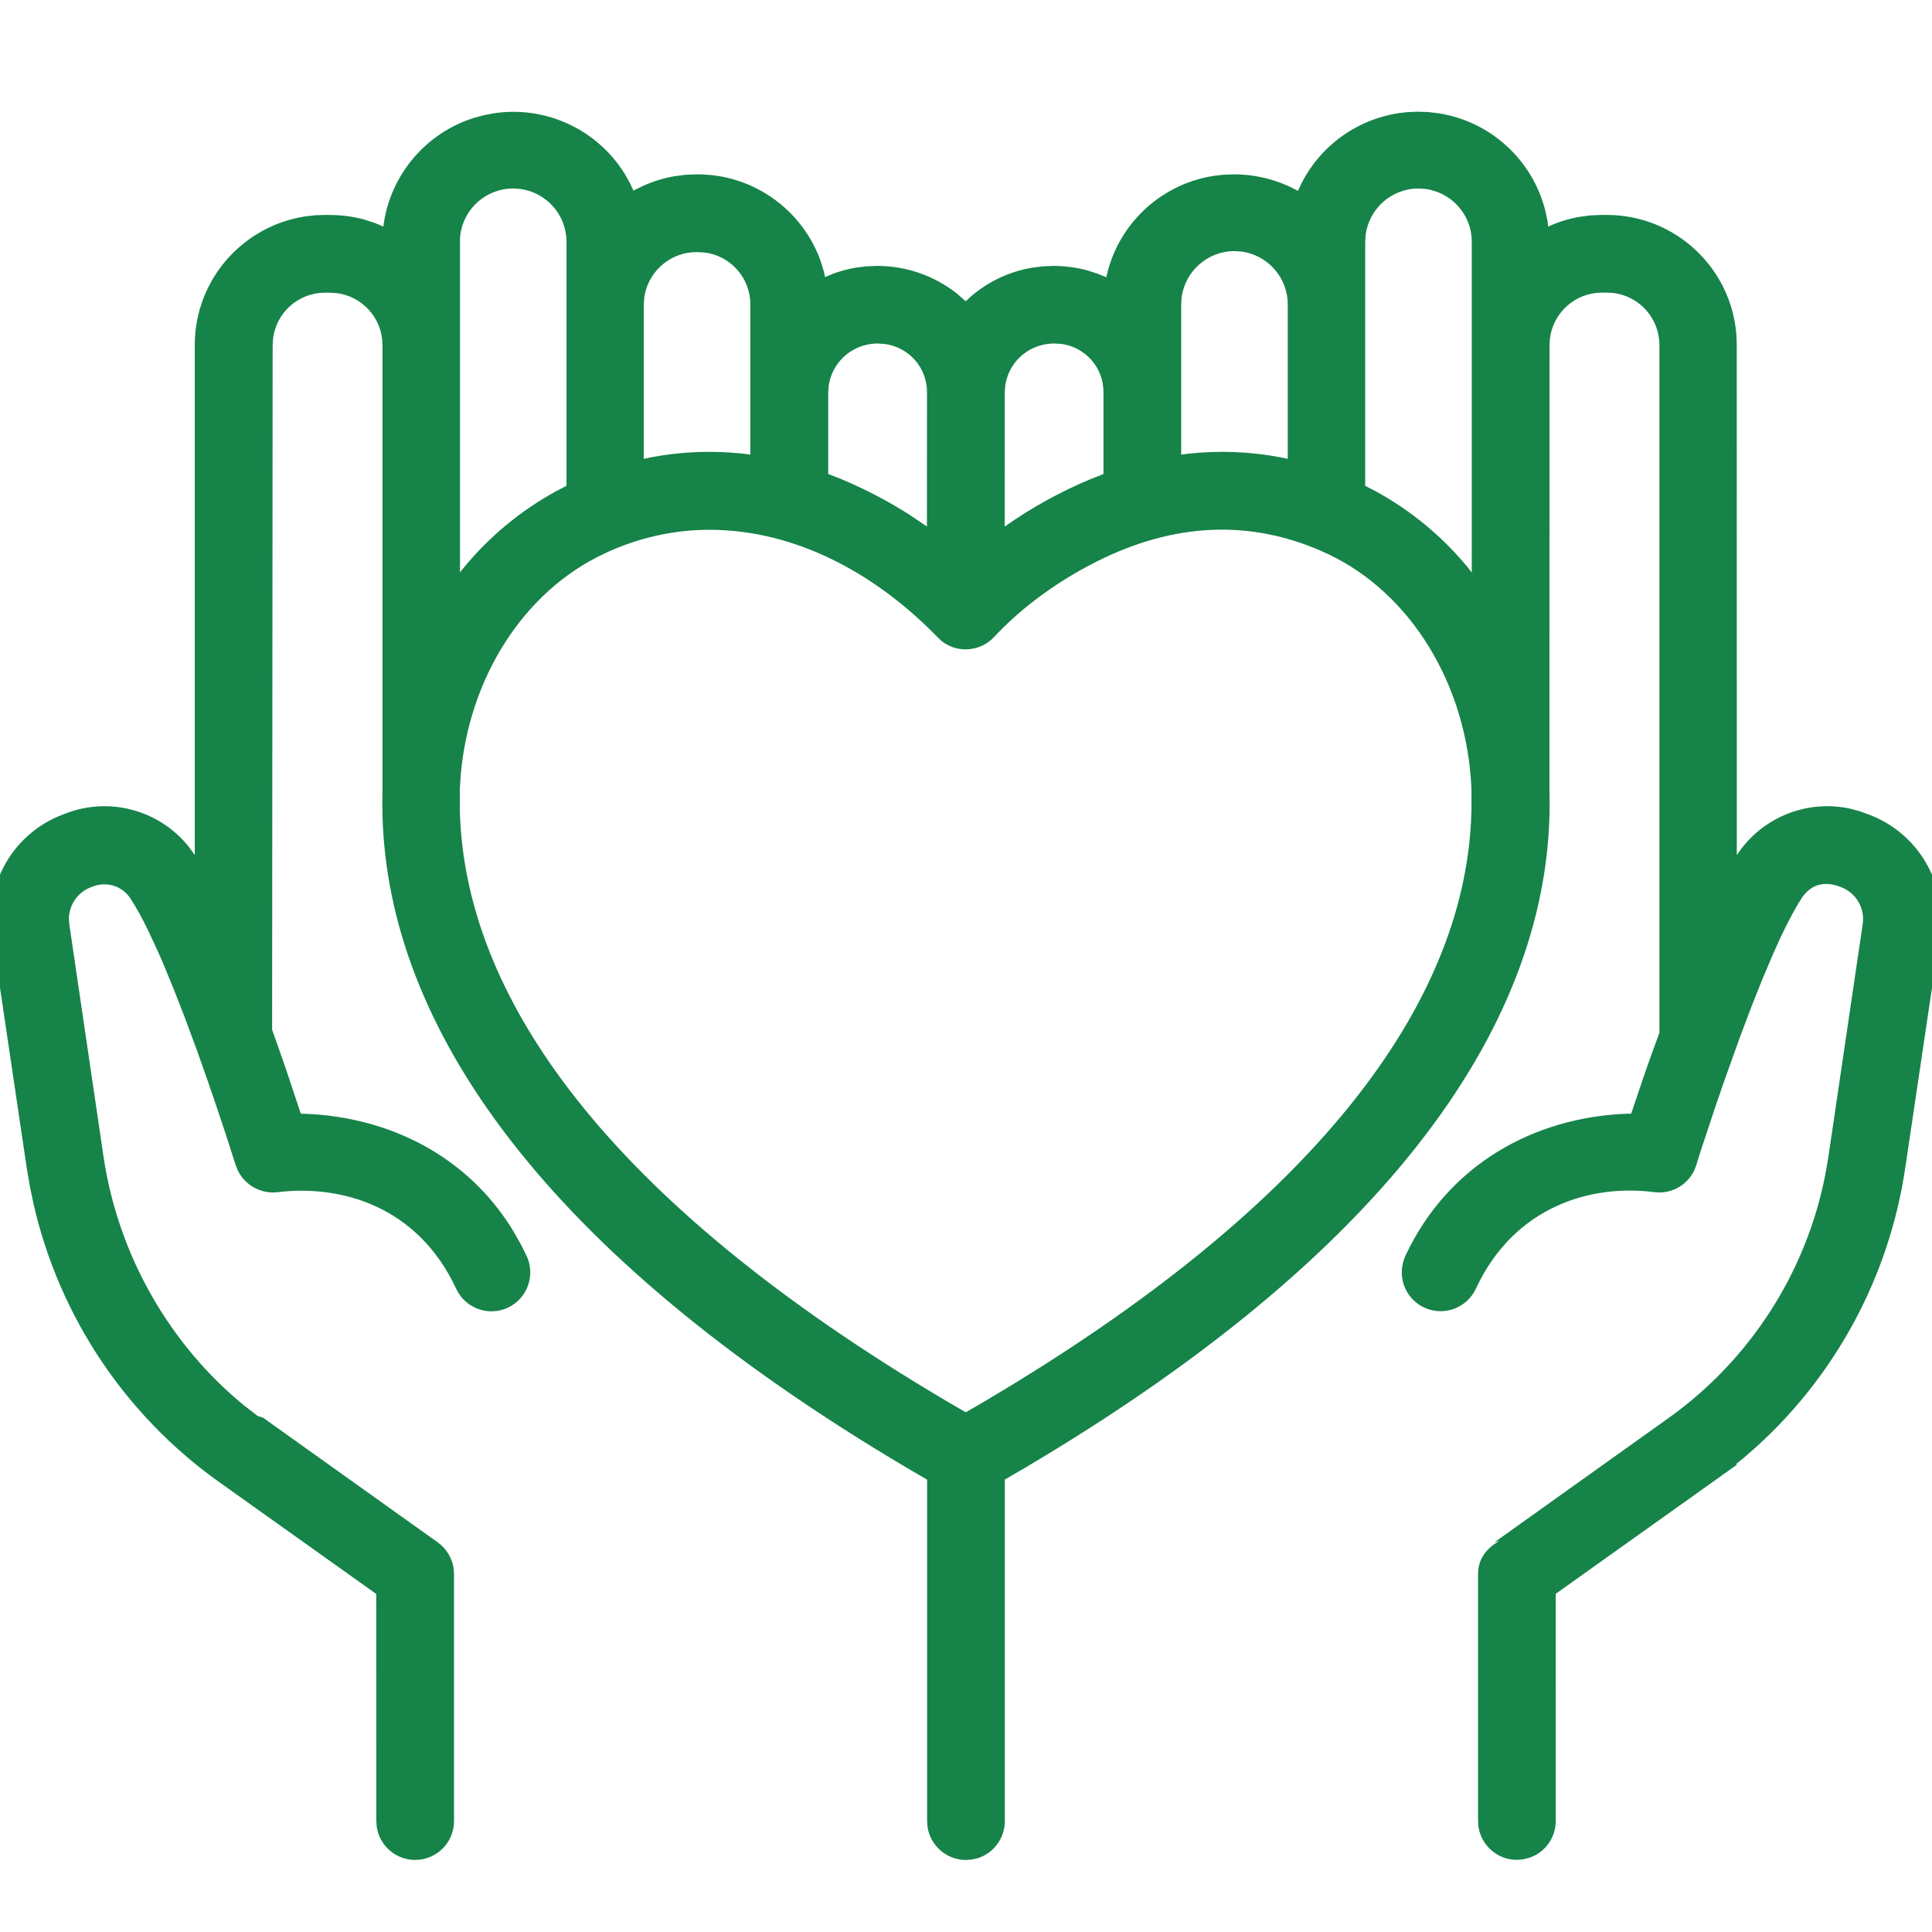 <?xml version="1.0" encoding="UTF-8"?>
<svg width="32px" height="32px" viewBox="0 0 32 32" version="1.1" xmlns="http://www.w3.org/2000/svg" xmlns:xlink="http://www.w3.org/1999/xlink">
    <title>icons/benefit/charity_involvement</title>
    <defs>
        <path d="M23.482,1.85 L23.656,1.856 L23.821,1.875 C24.702,2.011 25.392,2.664 25.598,3.5 L25.631,3.658 L25.643,3.752 L25.78,3.695 C25.899,3.65 26.022,3.617 26.147,3.594 L26.336,3.568 L26.527,3.56 L26.614,3.56 C27.752,3.561 28.682,4.442 28.761,5.559 L28.766,5.712 L28.767,14.163 L28.779,14.146 C29.194,13.527 29.941,13.24 30.644,13.394 L30.794,13.434 L30.942,13.487 C31.718,13.772 32.203,14.534 32.145,15.346 L32.128,15.499 L31.554,19.363 C31.287,21.139 30.416,22.758 29.102,23.954 L28.865,24.161 L28.748,24.255 L28.776,24.255 L25.767,26.399 L25.768,30.161 C25.768,30.448 25.58,30.692 25.32,30.774 L25.219,30.798 L25.124,30.805 C24.801,30.805 24.534,30.567 24.488,30.256 L24.481,30.161 L24.481,26.07 C24.481,25.892 24.554,25.723 24.737,25.585 L24.837,25.518 L24.752,25.546 L27.645,23.481 C28.991,22.516 29.915,21.076 30.232,19.46 L30.282,19.173 L30.852,15.308 C30.893,15.04 30.739,14.78 30.479,14.688 C30.247,14.6 30.016,14.622 29.846,14.869 C29.705,15.085 29.545,15.399 29.371,15.793 L29.193,16.213 L29.006,16.682 L28.812,17.197 L28.559,17.904 L28.41,18.336 L28.157,19.1 L28.096,19.297 C28.005,19.596 27.713,19.785 27.401,19.746 C26.371,19.611 25.085,19.968 24.445,21.345 C24.295,21.667 23.913,21.807 23.591,21.658 C23.435,21.586 23.316,21.456 23.256,21.294 C23.199,21.135 23.206,20.959 23.277,20.802 C23.99,19.276 25.419,18.512 26.922,18.448 L27.017,18.446 L27.222,17.84 L27.352,17.469 L27.485,17.107 L27.485,5.714 C27.485,5.272 27.154,4.907 26.726,4.853 L26.618,4.847 L26.531,4.847 C26.091,4.847 25.726,5.178 25.672,5.604 L25.665,5.712 L25.664,13.094 C25.766,16.669 23.3,20.576 16.953,24.326 L16.643,24.506 L16.643,30.165 C16.643,30.451 16.455,30.694 16.196,30.777 L16.095,30.8 L16,30.807 C15.678,30.807 15.409,30.569 15.363,30.26 L15.356,30.165 L15.356,24.508 L15.046,24.327 C8.956,20.727 6.439,16.982 6.336,13.53 L6.332,13.314 L6.335,13.1 L6.335,5.715 C6.335,5.274 6.004,4.908 5.577,4.855 L5.468,4.848 L5.381,4.848 C4.941,4.848 4.576,5.179 4.523,5.605 L4.516,5.714 L4.507,17.056 C4.597,17.306 4.681,17.546 4.764,17.79 L4.982,18.446 L5.079,18.449 C6.44,18.508 7.739,19.137 8.5,20.387 L8.622,20.601 L8.724,20.805 C8.872,21.128 8.732,21.51 8.41,21.66 C8.088,21.809 7.706,21.669 7.556,21.346 C6.916,19.972 5.64,19.617 4.593,19.747 C4.321,19.777 4.063,19.633 3.941,19.391 L3.903,19.296 L3.737,18.78 L3.605,18.384 L3.437,17.892 L3.262,17.397 L3.07,16.878 L2.885,16.402 L2.709,15.973 C2.68,15.906 2.652,15.841 2.624,15.778 L2.461,15.426 C2.356,15.21 2.258,15.03 2.167,14.893 C2.034,14.674 1.76,14.587 1.517,14.691 C1.29,14.772 1.142,14.986 1.141,15.222 L1.148,15.311 L1.717,19.174 C1.964,20.812 2.827,22.288 4.048,23.283 L4.268,23.453 L4.356,23.481 L7.25,25.546 C7.391,25.647 7.484,25.799 7.512,25.967 L7.52,26.07 L7.52,30.163 C7.52,30.519 7.232,30.806 6.876,30.806 C6.553,30.806 6.286,30.568 6.24,30.258 L6.233,30.163 L6.232,26.401 L3.608,24.532 C2.067,23.427 0.988,21.802 0.562,19.969 L0.497,19.661 L0.446,19.366 L-0.127,15.503 C-0.264,14.636 0.228,13.793 1.046,13.49 C1.783,13.184 2.627,13.406 3.121,14.018 L3.226,14.161 L3.226,5.712 C3.228,4.628 4.03,3.731 5.074,3.582 L5.225,3.565 L5.378,3.56 L5.465,3.561 C5.657,3.561 5.848,3.586 6.032,3.636 L6.213,3.695 L6.35,3.752 L6.363,3.659 C6.499,2.857 7.075,2.196 7.85,1.953 L8.008,1.91 L8.17,1.878 C9.046,1.742 9.897,2.152 10.347,2.879 L10.432,3.029 L10.492,3.157 L10.653,3.078 C10.819,3.003 10.993,2.949 11.171,2.919 L11.351,2.895 L11.533,2.888 C12.473,2.879 13.291,3.474 13.594,4.328 L13.644,4.491 L13.666,4.589 L13.809,4.53 C13.923,4.489 14.04,4.457 14.159,4.436 L14.339,4.412 L14.52,4.404 C15.004,4.402 15.471,4.565 15.845,4.859 L15.995,4.99 L16.007,4.978 C16.307,4.693 16.684,4.504 17.089,4.435 L17.264,4.412 L17.441,4.404 C17.629,4.404 17.816,4.428 17.996,4.475 L18.174,4.531 L18.325,4.592 L18.35,4.483 C18.571,3.663 19.257,3.047 20.095,2.914 L20.265,2.894 L20.428,2.888 C20.803,2.886 21.172,2.981 21.498,3.162 L21.559,3.032 C21.903,2.358 22.574,1.915 23.321,1.857 L23.482,1.85 Z M18.172,9.297 C17.408,9.679 16.831,10.156 16.469,10.547 C16.348,10.679 16.176,10.754 15.994,10.756 C15.85,10.756 15.71,10.707 15.597,10.619 L15.482,10.507 L15.397,10.422 C14.453,9.498 13.18,8.775 11.746,8.775 C11.142,8.776 10.545,8.913 9.998,9.175 C8.68,9.794 7.767,11.22 7.63,12.849 L7.616,13.073 L7.616,13.399 C7.681,16.47 10.001,19.855 15.695,23.217 L15.996,23.392 L16.298,23.217 C21.87,19.927 24.212,16.613 24.365,13.602 L24.372,13.402 L24.372,13.078 C24.306,11.353 23.369,9.822 21.992,9.175 C20.7,8.57 19.41,8.677 18.172,9.297 Z M23.495,3.122 C23.045,3.122 22.674,3.459 22.619,3.893 L22.612,4.003 L22.612,8.047 L22.795,8.142 C23.378,8.462 23.894,8.89 24.315,9.403 L24.377,9.483 L24.377,4.003 C24.377,3.554 24.04,3.184 23.605,3.129 L23.495,3.122 Z M8.499,3.122 C8.05,3.122 7.678,3.459 7.624,3.893 L7.619,3.955 L7.619,9.481 L7.681,9.403 C8.102,8.89 8.619,8.461 9.207,8.138 L9.383,8.046 L9.383,4.004 C9.382,3.554 9.046,3.184 8.61,3.129 L8.499,3.122 Z M17.475,5.69 C17.253,5.687 17.044,5.769 16.887,5.921 C16.757,6.048 16.674,6.213 16.65,6.389 L16.642,6.496 L16.641,8.722 L16.662,8.707 C17.104,8.397 17.578,8.137 18.075,7.931 L18.277,7.852 L18.277,6.493 C18.277,6.084 17.971,5.746 17.575,5.696 L17.475,5.69 Z M14.55,5.69 C14.33,5.687 14.12,5.77 13.964,5.921 C13.834,6.048 13.751,6.212 13.726,6.389 L13.718,6.496 L13.718,7.851 L13.921,7.93 C14.318,8.095 14.701,8.295 15.065,8.526 L15.353,8.721 L15.354,6.493 C15.354,6.084 15.048,5.747 14.651,5.697 L14.55,5.69 Z M11.564,4.176 C11.325,4.17 11.098,4.258 10.929,4.422 C10.788,4.558 10.698,4.736 10.671,4.926 L10.663,5.042 L10.663,7.6 L10.775,7.576 C11.277,7.48 11.79,7.459 12.298,7.513 L12.428,7.53 L12.428,5.042 C12.428,4.6 12.098,4.236 11.673,4.183 L11.564,4.176 Z M20.447,4.159 C19.998,4.159 19.626,4.496 19.571,4.931 L19.564,5.042 L19.564,7.53 L19.694,7.513 C20.202,7.459 20.716,7.48 21.217,7.576 L21.329,7.6 L21.329,5.042 C21.329,4.592 20.992,4.221 20.558,4.166 L20.447,4.159 Z" id="path-1"></path>
    </defs>
    <g id="icons/benefit/charity_involvement" stroke="none" stroke-width="1" fill="none" fill-rule="evenodd">
        <mask id="mask-2" fill="white">
            <use xlink:href="#path-1"></use>
        </mask>
        <use id="charity_involvement" fill="#168349" fill-rule="nonzero" xlink:href="#path-1"></use>
    </g>
</svg>